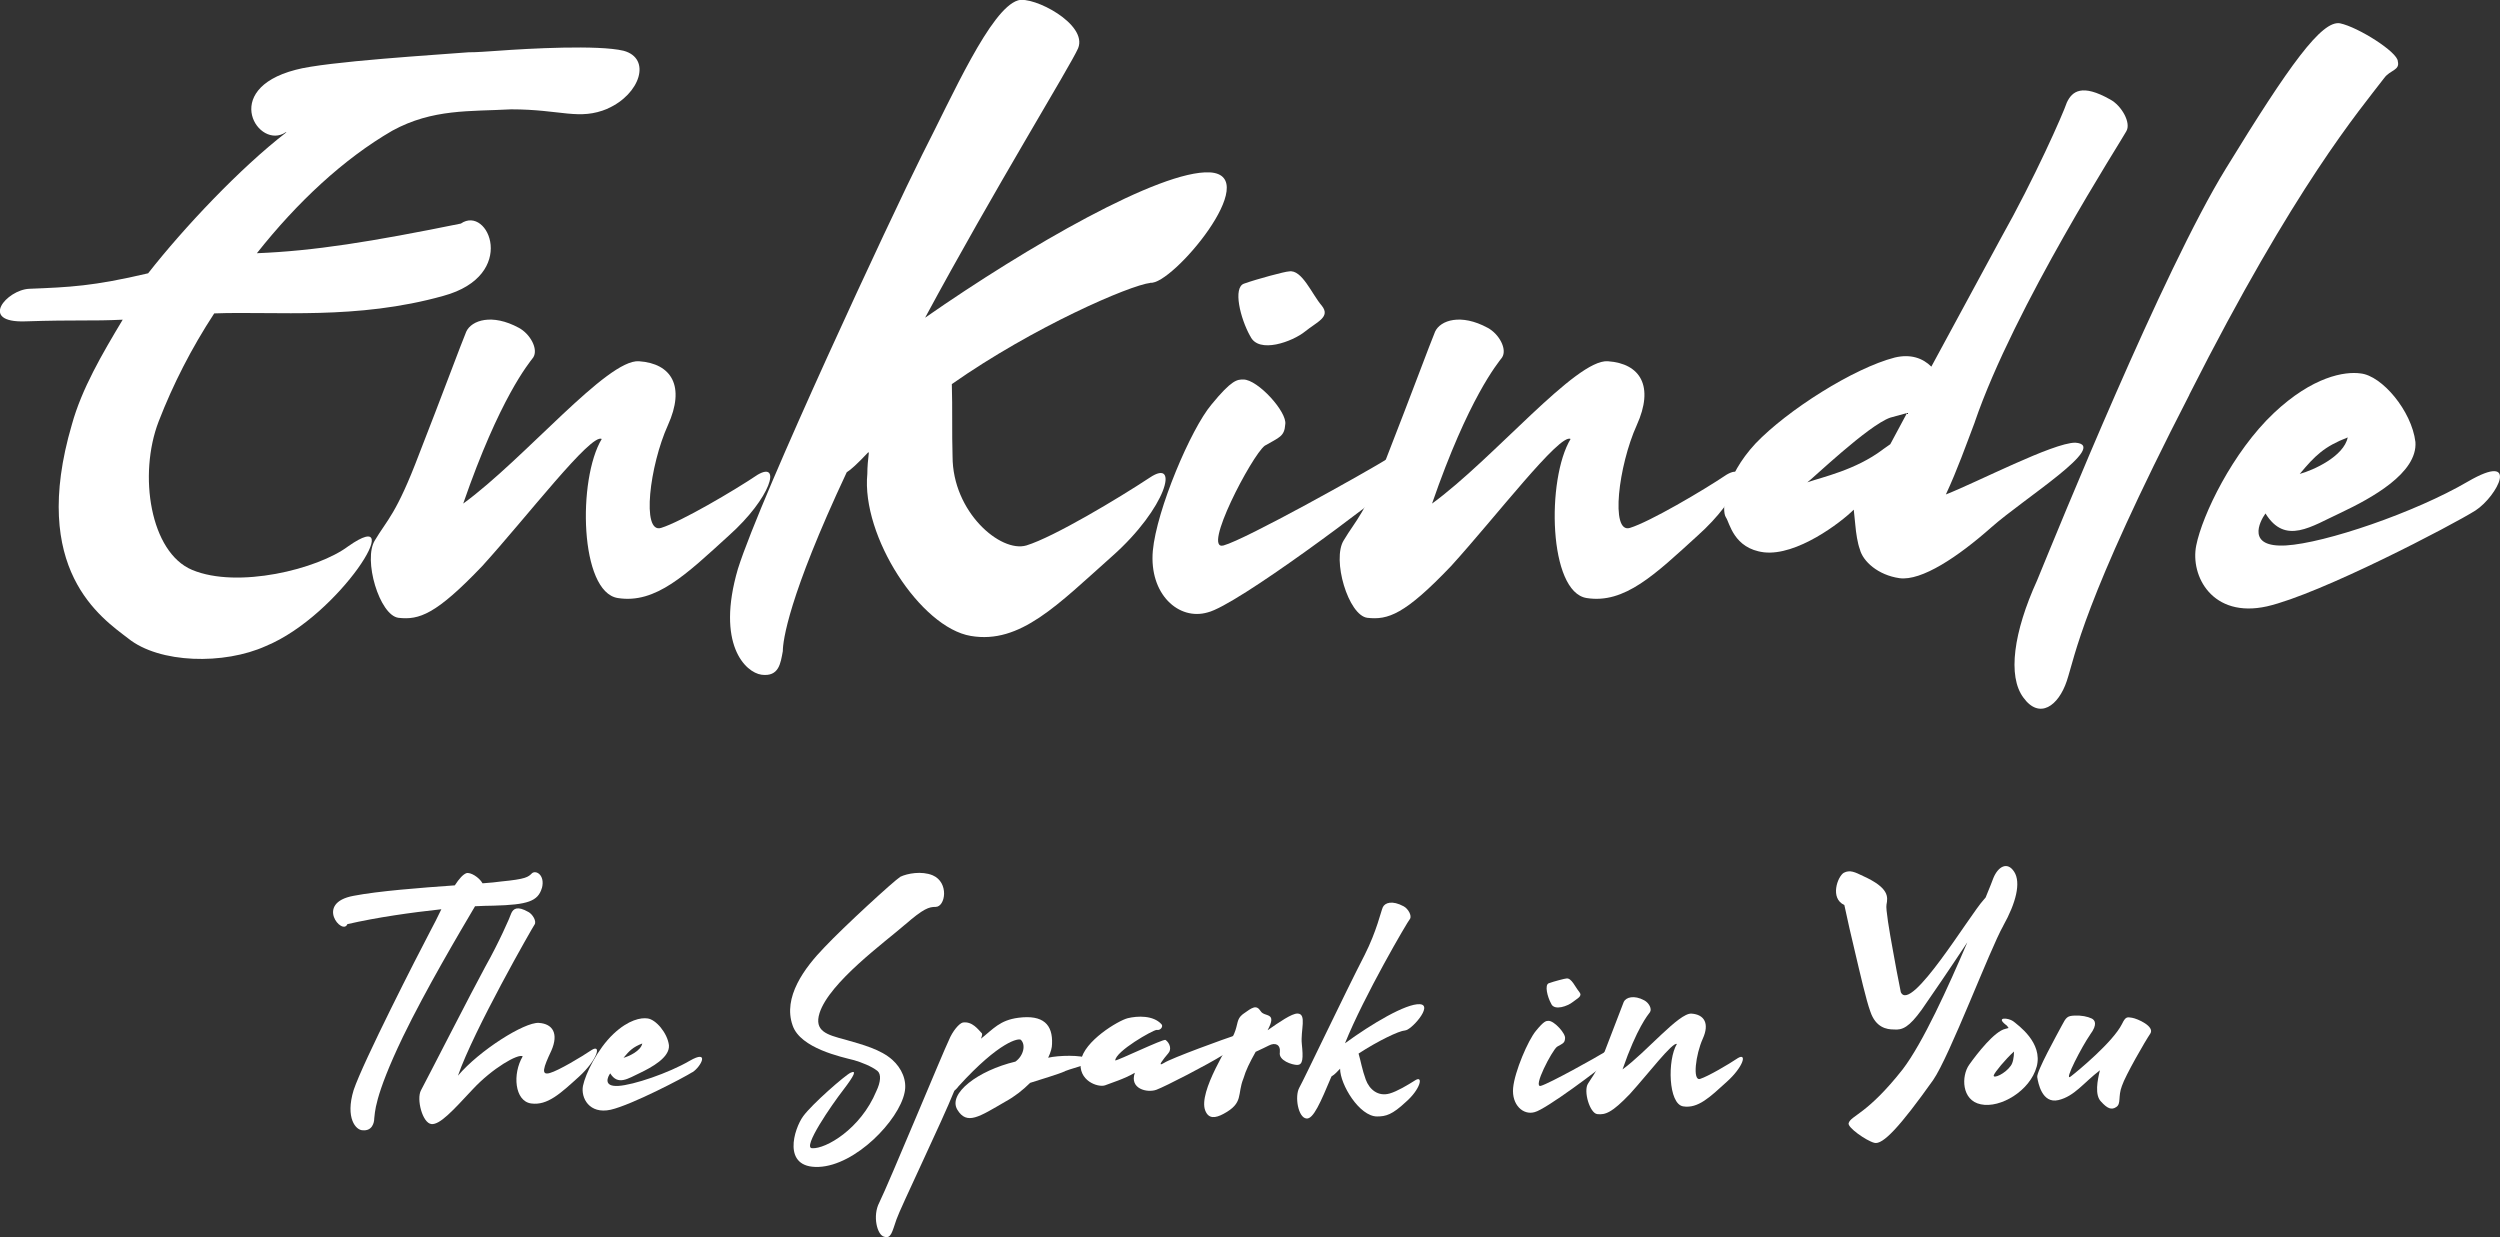 <?xml version="1.0" encoding="UTF-8"?>
<svg id="Layer_2" data-name="Layer 2" xmlns="http://www.w3.org/2000/svg" viewBox="0 0 342.29 169.39">
  <rect x="0" y="0" width="342.29" height="169.39" fill="#333333" stroke="none"/>
  <defs>
    <style>
      .cls-1 {
        fill: #fff;
        stroke-width: 0px;
      }
    </style>
  </defs>
  <g id="Layer_1-2" data-name="Layer 1">
    <g>
      <g>
        <path class="cls-1" d="m83.22,14.87c-3.96,1.67-6.36.1-13.24.1-5.63.31-10.73-.1-16.26,2.92-6.67,3.86-13.03,9.8-18.55,16.78,7.82-.31,15.63-1.56,27.93-4.06,3.75-2.6,7.92,7.09-2.4,9.9-11.88,3.33-22.93,2.08-31.37,2.4-3.13,4.79-5.63,9.69-7.61,14.8-2.81,7.3-1.15,17.92,4.59,20.32,6.25,2.61,17.19-.1,21.36-3.23,8.44-5.94-1.15,9.48-11.26,13.65-5.73,2.6-14.59,2.4-18.86-1.04-3.65-2.81-13.55-9.38-7.71-29.28,1.35-4.9,4.15-9.67,6.96-14.36-4.35.21-6.25,0-13.35.23-6.43.21-2.51-4.33.56-4.46,5.49-.22,8.7-.34,16.27-2.12,4.9-6.25,12.59-14.41,18.94-19.31h-.11c-3.65,2.5-9.07-5.84,1.36-8.55,4.17-1.15,19.8-2.08,23.66-2.4,1.25,0,2.5-.11,4.06-.21,4.17-.31,13.76-.83,17.19,0,3.85,1.04,2.29,5.94-2.19,7.92Z"/>
        <path class="cls-1" d="m73.01,48.94c-.62.83-4.58,5.52-9.59,20.01,8.44-6.15,19.7-19.8,24.07-19.49,4.48.31,6.36,3.44,3.96,8.75-2.5,5.52-3.65,14.9-.94,14.07,2.71-.83,10-5.11,13.24-7.29,3.23-1.88,1.87,3.13-3.96,8.34-5.84,5.32-10,9.38-15.21,8.55s-5.52-16.26-2.19-21.78c-1.46-.83-10.21,10.63-16.36,17.4-6.36,6.67-8.65,7.4-11.46,7.09-2.61-.31-4.9-8.02-3.23-10.63,1.67-2.81,2.92-3.54,6.04-11.78,3.02-7.71,5.84-15.32,6.46-16.78.73-1.56,3.54-2.5,7.19-.52,1.56.83,2.71,2.92,1.98,4.06Z"/>
        <path class="cls-1" d="m157.52,38.73c-2.81.31-16.05,6.04-27.2,13.86.1,3.23,0,6.67.1,9.9,0,7.61,6.57,13.23,10.11,12.19,3.75-1.15,12.61-6.46,16.88-9.28,4.17-2.81,2.29,4.17-5.11,10.73-7.5,6.67-12.61,12.09-19.38,10.94-6.88-1.15-15-13.65-14.17-22.2,0-.94.1-1.98.21-2.92h-.11c-1.46,1.56-2.4,2.4-2.92,2.71-8.02,17.09-8.75,23.13-8.75,24.49-.31,1.67-.52,3.54-2.92,3.23-2.19-.31-6.25-4.17-3.23-14.49,3.23-10.21,21.05-48.35,25.22-56.69,4.17-8.13,9.38-20.01,13.13-21.15,2.08-.63,9.59,3.23,8.23,6.56-1.04,2.4-11.46,19.28-20.95,36.89,14.07-9.8,32.2-20.22,38.97-19.9,7.5.42-5.21,15.53-8.13,15.11Z"/>
        <path class="cls-1" d="m191.6,65.72c-3.44,3.02-22.3,17.19-26.26,18.13-3.96,1.15-8.02-2.5-7.5-8.44.52-5.63,5.21-16.67,8.02-20.01,2.81-3.44,3.54-3.44,4.38-3.44,1.98,0,6.04,4.48,5.73,6.15-.11,1.67-.83,1.77-2.81,2.92-1.77,1.35-8.65,14.48-5.63,13.65,3.02-.83,19.28-9.9,22.82-12.09,3.65-2.19,4.69,0,1.25,3.13Zm-20.43-19.7c-1.35-2.4-2.4-6.67-.83-7.19,1.77-.63,5.63-1.67,6.15-1.67,1.77-.31,3.13,3.13,4.48,4.69,1.25,1.56-.63,2.19-2.29,3.54-1.67,1.36-6.36,3.13-7.5.63Z"/>
        <path class="cls-1" d="m205.66,48.94c-.62.83-4.58,5.52-9.59,20.01,8.44-6.15,19.7-19.8,24.07-19.49,4.48.31,6.36,3.44,3.96,8.75-2.5,5.52-3.65,14.9-.94,14.07,2.71-.83,10-5.11,13.24-7.29,3.23-1.88,1.87,3.13-3.96,8.34-5.84,5.32-10,9.38-15.21,8.55s-5.52-16.26-2.19-21.78c-1.46-.83-10.21,10.63-16.36,17.4-6.36,6.67-8.65,7.4-11.46,7.09-2.61-.31-4.9-8.02-3.23-10.63,1.67-2.81,2.92-3.54,6.04-11.78,3.02-7.71,5.84-15.32,6.46-16.78.73-1.56,3.54-2.5,7.19-.52,1.56.83,2.71,2.92,1.98,4.06Z"/>
        <path class="cls-1" d="m270.38,57.8c-1.15,3.02-2.4,6.56-3.96,9.9,4.27-1.67,14.69-7.09,17.71-7.09,4.79.31-6.98,7.61-11.46,11.57-4.58,4.06-9.59,7.4-12.61,6.98-2.92-.42-5-2.29-5.42-3.96-.31-.83-.52-2.19-.62-3.34l-.21-2.08c-1.77,1.77-7.82,6.36-12.3,5.84-4.17-.52-4.69-4.06-5.21-4.79-.63-.94-.21-5.52,4.06-10.11,4.38-4.58,13.44-10.32,19.07-11.77,2.19-.52,3.85.1,5,1.25l9.48-17.51c4.69-8.34,8.55-17.09,9.07-18.65.73-1.56,2.08-2.6,5.94-.42,1.56.83,2.92,3.23,2.19,4.38-.52,1.04-15.32,23.97-20.74,39.81Zm-12.61,3.75l1.04-.73,2.29-4.27-2.29.63c-3.02,1.04-10.84,8.55-11.36,8.86,2.08-.73,6.57-1.67,10.32-4.48Z"/>
        <path class="cls-1" d="m299.76,54.05c-14.69,28.55-15.63,35.74-16.78,39.18-1.15,3.44-3.75,5.31-5.94,2.29-2.19-2.92-1.36-8.96,1.87-16.05,2.92-7.09,17.19-42.31,25.84-56.38,8.75-14.28,13.13-20.32,15.63-19.9,2.5.52,7.92,3.96,7.92,5.21.31,1.25-1.04,1.15-1.87,2.29-3.34,4.38-12.19,14.69-26.68,43.35Z"/>
        <path class="cls-1" d="m338.94,69.89c-3.13,1.98-21.26,11.46-28.55,13.13-7.5,1.67-10.53-4.17-9.69-8.34.83-4.17,5-12.82,10.63-18.13,5.31-5,9.69-5.73,11.88-5.42,2.92.31,6.98,5.11,7.5,9.38.31,4.27-6.04,7.71-10.21,9.69-4.06,1.87-7.61,4.48-10.32.1-.83,1.15-2.61,4.69,2.81,4.38,5.32-.31,17.61-4.48,24.91-8.75,7.19-4.17,4.06,1.98,1.04,3.96Zm-24.07-5c1.88-.52,6.04-2.4,6.57-5-3.23,1.25-4.48,2.5-6.57,5Z"/>
      </g>
      <g>
        <path class="cls-1" d="m74.19,121.59c-.53,1.8-1.92,2.29-6.62,2.41-.78,0-1.59.04-2.53.08-2.17,3.68-6.74,11.4-9.88,17.89-4.04,8.42-3.8,10.5-3.92,11.15,0,.61-.29,1.76-1.59,1.63-.9,0-2.41-1.63-1.23-5.51,1.31-3.88,8.78-18.5,10.42-21.61.53-.98,1.06-2.04,1.59-3.14-4.13.45-8.78,1.1-12.87,2.04-.65,1.63-4.53-2.9.86-3.88,3.35-.65,9.15-1.1,13.85-1.43.61-.94,1.14-1.51,1.59-1.67.53-.16,1.72.53,2.21,1.39,1.1-.08,1.92-.16,2.53-.25,3.43-.33,3.72-.61,4.25-1.14.57-.45,1.8.29,1.35,2.04Z"/>
        <path class="cls-1" d="m73.2,126.57c-.29.41-8.33,14.46-10.5,20.71,2.94-3.47,9.11-7.35,11.07-7.23,1.92.12,2.74,1.47,1.72,3.8-1.1,2.33-1.47,3.43-.2,3.06,1.18-.33,4.33-2.21,5.72-3.15,1.39-.86.78,1.35-1.72,3.64-2.53,2.29-4.33,4-6.58,3.68-2.25-.33-2.57-4.04-1.14-6.45-.61-.41-4.17,1.63-6.86,4.53-2.74,2.94-4.49,4.86-5.64,4.74-1.23-.12-2.08-3.43-1.43-4.62s7.03-13.68,8.82-16.95c1.84-3.27,3.35-6.7,3.55-7.31.29-.61.82-1.02,2.33-.16.61.33,1.14,1.27.86,1.72Z"/>
        <path class="cls-1" d="m94.81,146.79c-1.23.78-8.33,4.49-11.19,5.15-2.94.65-4.12-1.63-3.8-3.27.33-1.63,1.96-5.02,4.17-7.11,2.08-1.96,3.8-2.25,4.66-2.12,1.14.12,2.74,2,2.94,3.68.12,1.67-2.37,3.02-4,3.8-1.59.74-2.98,1.76-4.04.04-.33.45-1.02,1.84,1.1,1.72,2.08-.12,6.9-1.76,9.76-3.43,2.82-1.63,1.59.78.41,1.55Zm-9.44-1.96c.74-.2,2.37-.94,2.57-1.96-1.27.49-1.76.98-2.57,1.96Z"/>
        <path class="cls-1" d="m123.89,126.61c-2.66,2.33-10.33,7.88-11.68,12.09-.78,2.49,1.02,2.98,3.47,3.63,2.45.7,4.9,1.35,6.5,2.78,1.27,1.14,2.04,2.82,1.67,4.49-.78,3.8-6.7,9.97-11.76,10.17-5.11.2-3.35-5.27-2.12-6.94,1.18-1.63,5.76-5.64,6.5-5.96.82-.37.57.29-1.02,2.37-1.55,2-5.68,7.97-4.25,7.97,1.84.12,6.62-2.61,8.78-7.8.61-1.27.69-2.33.16-2.78-.82-.65-2.21-1.18-3.19-1.47-1.76-.45-7.35-1.63-8.42-4.74-1.39-3.88,1.63-7.92,4.37-10.74,2.66-2.82,9.52-9.11,10.38-9.64.94-.45,2.9-.82,4.41-.2,2.29.98,1.76,4.33.41,4.33-.9,0-1.63.2-4.21,2.45Z"/>
        <path class="cls-1" d="m145.82,146.67c-1.02.45-3.15,1.06-4.78,1.59-.98.98-2.12,1.88-3.39,2.57-3.59,2.08-5.27,3.27-6.58,1.1-1.31-2.21,2.82-5.35,7.96-6.58,1.14-.82,1.43-2.33.74-2.98-.25-.25-2.86.12-8.54,6.37-.2.29-.41.45-.57.61-1.63,4.08-7.43,16.13-7.92,17.61-.61,1.76-.74,2.66-1.67,2.37-.98-.2-1.63-2.86-.69-4.66,1.35-2.74,8.86-20.91,9.52-22.22.53-1.31,1.43-2.33,1.92-2.45,1.31-.2,2.12.98,2.61,1.47.08.08.04.33-.12.74,1.67-1.31,2.57-2.53,5.11-2.86,3.43-.45,4.74.94,4.62,3.59,0,.49-.16,1.1-.53,1.88,1.39-.33,4.57-.41,5.51.12,1.06.65-1.76,1.14-3.19,1.71Z"/>
        <path class="cls-1" d="m152.68,145.2c.41,0,6.58-2.98,6.9-2.82.61.45.86,1.31.37,1.84-.65.78-1.63,1.96-.57,1.31.98-.65,8.41-3.35,9.93-3.84,1.55-.53.25,1.43-1.84,2.74-2.08,1.31-7.92,4.33-9.15,4.78s-3.72-.12-2.94-2.33c-1.47.86-3.15,1.35-4.08,1.72-.94.33-3.76-.61-3.31-3.35.41-2.7,5.11-5.51,6.41-5.84,1.35-.33,3.51-.41,4.62.82.29.29-.12.9-.65.78-.49,0-5.68,2.94-5.68,4.21Z"/>
        <path class="cls-1" d="m177.64,145.81c-.73,0-2.61-.61-2.41-1.72.12-1.1-.65-1.39-1.51-.94-.29.16-1.02.49-1.8.86-.82,1.47-1.35,2.53-1.67,3.64-.9,2.21.08,3.35-2.74,4.86-1.14.61-2.04.69-2.49-.45-1.02-2.57,3.43-9.23,3.96-10.54.57-1.35.29-1.96,1.18-2.66,1.31-.94,1.84-1.35,2.45-.41.53.86,2.33.04.94,2.61,1.63-1.14,3.31-2.29,4.08-2.29,1.35,0,.41,2.33.61,4.17.2,1.92.16,2.86-.61,2.86Z"/>
        <path class="cls-1" d="m192.3,141.11c-.7,0-3.68,1.43-6.29,3.14.29.98.49,2.21.98,3.55.49,1.35,1.67,2.37,3.27,1.92,1.02-.29,2.45-1.14,3.55-1.84,1.1-.65.65,1.27-1.31,2.98-1.88,1.76-2.74,2-3.96,2-2.41,0-5.06-4.37-5.06-6.54-.37.37-.69.78-1.18,1.06-1.51,3.59-2.49,5.88-3.43,5.76-1.14-.12-1.63-3.02-.98-4.21.65-1.14,6.17-12.79,8.95-18.18,1.67-3.31,2.21-5.92,2.49-6.54.29-.61,1.27-.98,2.86-.12.61.33,1.14,1.27.86,1.72-.29.29-6.29,10.54-8.9,17.03,3.64-2.66,8.37-5.47,10.25-5.35,1.92.12-1.31,3.72-2.08,3.59Z"/>
        <path class="cls-1" d="m220.4,145.16c-1.35,1.18-8.74,6.74-10.29,7.11-1.55.45-3.15-.98-2.94-3.31.2-2.21,2.04-6.54,3.14-7.84,1.1-1.35,1.39-1.35,1.72-1.35.78,0,2.37,1.76,2.25,2.41-.04.65-.33.69-1.1,1.14-.69.53-3.39,5.68-2.21,5.35,1.18-.33,7.56-3.88,8.95-4.74,1.43-.86,1.84,0,.49,1.23Zm-8.01-7.72c-.53-.94-.94-2.61-.33-2.82.69-.25,2.21-.65,2.41-.65.69-.12,1.23,1.23,1.76,1.84.49.61-.25.86-.9,1.39s-2.49,1.23-2.94.25Z"/>
        <path class="cls-1" d="m225.91,138.58c-.25.33-1.8,2.17-3.76,7.84,3.31-2.41,7.72-7.76,9.44-7.64,1.76.12,2.49,1.35,1.55,3.43-.98,2.17-1.43,5.84-.37,5.51,1.06-.33,3.92-2,5.19-2.86,1.27-.74.73,1.23-1.55,3.27-2.29,2.08-3.92,3.68-5.96,3.35-2.04-.33-2.17-6.37-.86-8.54-.57-.33-4,4.17-6.41,6.82-2.49,2.61-3.39,2.9-4.49,2.78-1.02-.12-1.92-3.15-1.27-4.17.65-1.1,1.14-1.39,2.37-4.62,1.18-3.02,2.29-6,2.53-6.58.29-.61,1.39-.98,2.82-.2.61.33,1.06,1.14.78,1.59Z"/>
        <path class="cls-1" d="m274.27,126.77c-1.8,3.15-7.35,17.89-9.6,21.12-4.53,6.37-6.9,8.91-8.05,8.58-1.1-.29-3.72-2.12-3.51-2.7.33-1.06,2.53-1.18,7.39-7.35,2.78-3.63,6.25-11.31,8.86-17.4-2.37,3.59-5.19,7.72-6.25,9.23-1.72,2.37-2.62,2.82-3.84,2.7-.94,0-2.45-.25-3.19-2.45-.57-1.55-1.39-5.15-2.17-8.46-.45-1.92-.94-3.96-1.39-6.13-2-.9-.94-3.88-.08-4.41.86-.45,1.55-.08,2.66.45,3.59,1.63,3.39,2.86,3.19,3.92-.12.53.37,3.51.9,6.37.29,1.67.65,3.55,1.06,5.6,1.35,2.98,9.44-10.58,11.36-12.66l.25-.29c.61-1.43.94-2.37,1.06-2.66.65-1.59,1.92-2.33,2.86-.86s.25,4.25-1.51,7.39Z"/>
        <path class="cls-1" d="m278.85,146.05c-.9,3.31-4.98,5.72-7.64,5.15-2.66-.53-2.7-3.88-1.59-5.43,1.1-1.55,3.47-4.58,4.94-4.9l.45-.12c-.12-.2-.25-.37-.45-.49-1.31-1.06.41-.9,1.06-.45.65.53,4.13,2.94,3.23,6.25Zm-3.55-.12c.29-.37.45-1.14.45-1.96-1.18,1.06-2.66,2.86-2.78,3.27-.08.49,1.55-.2,2.33-1.31Z"/>
        <path class="cls-1" d="m286.16,141.68c-1.06,1.51-3.68,6.5-2.66,5.72s5.8-4.74,7.03-7.19c.49-1.02.69-.98,1.39-.86.73.12,3.14,1.18,2.49,2.17-.65.94-3.43,5.76-3.88,7.15-.57,1.47-.08,2.45-.78,2.9-.65.45-1.23.2-2.08-.74-.9-.9-.49-2.94-.16-4.29-2.25,1.72-3.47,3.55-5.68,4.08-2.25.53-2.78-2.37-2.9-3.15-.12-.74,2.74-5.88,3.35-7.03.61-1.18.78-1.35,1.76-1.39.94-.04,1.76.12,2.37.41.37.2.86.73-.25,2.21Z"/>
      </g>
    </g>
  </g>
</svg>